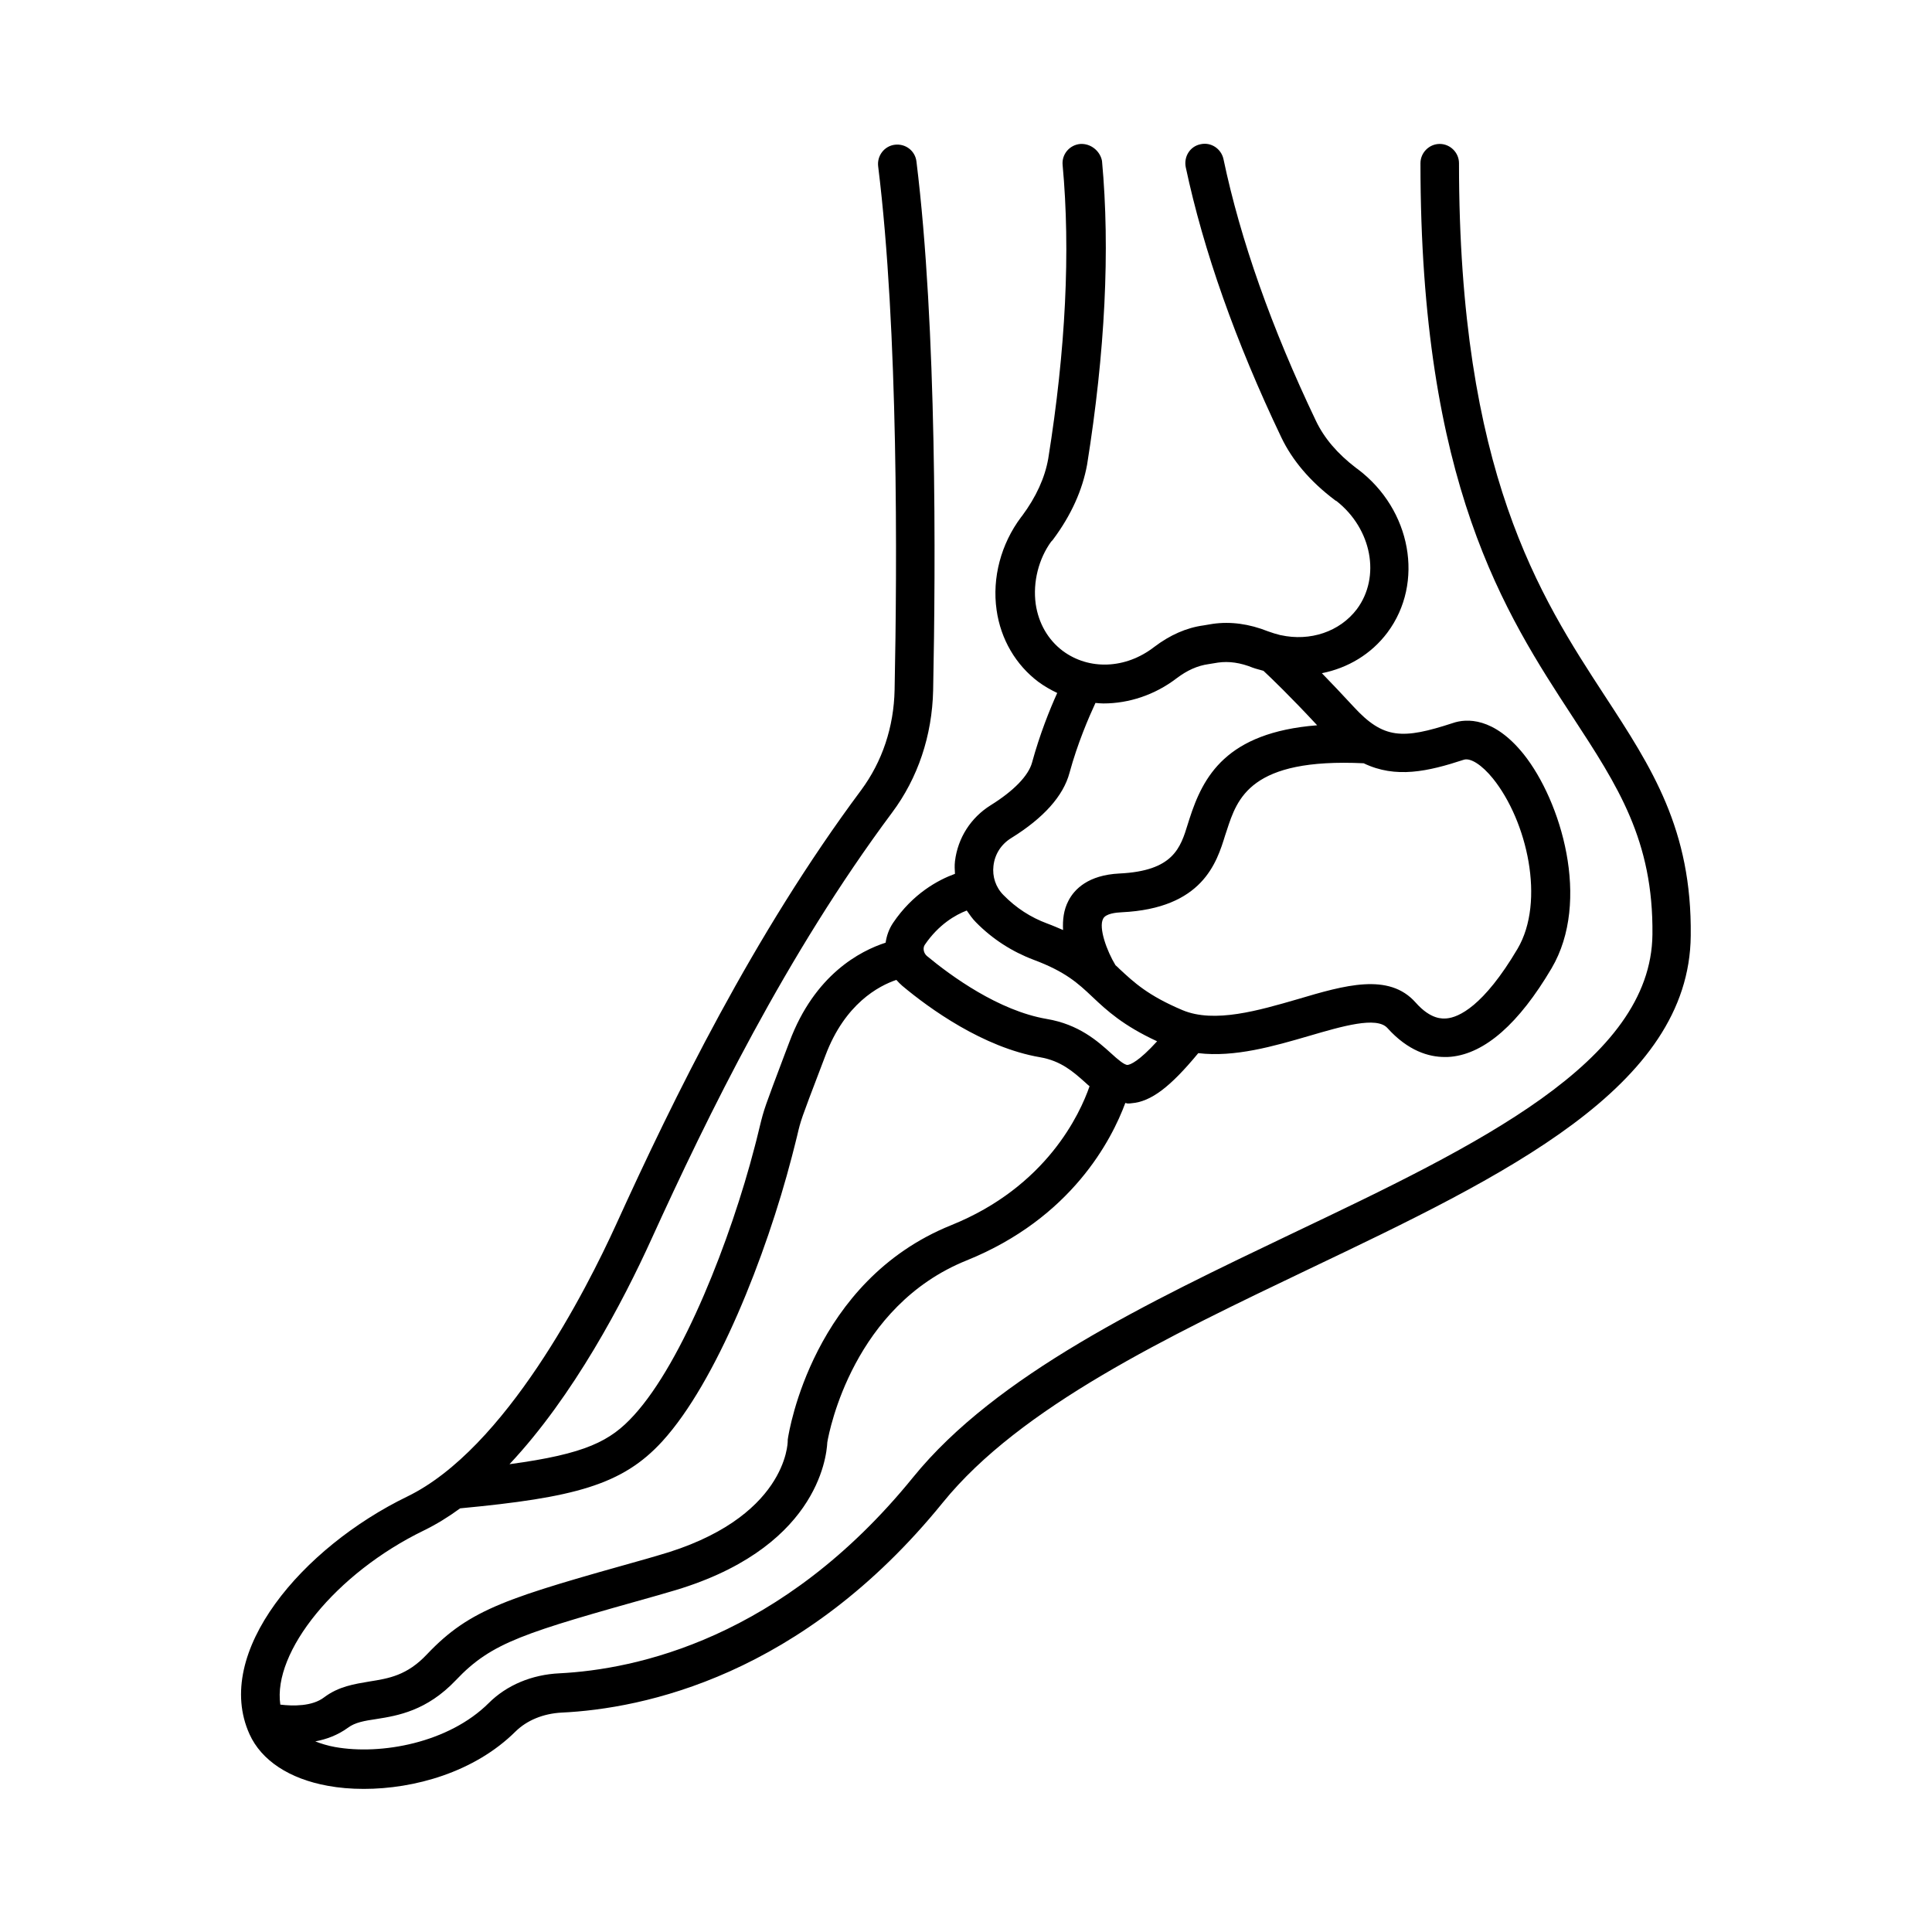 <?xml version="1.0" encoding="UTF-8"?>
<!-- Uploaded to: ICON Repo, www.svgrepo.com, Generator: ICON Repo Mixer Tools -->
<svg fill="#000000" width="800px" height="800px" version="1.1" viewBox="144 144 512 512" xmlns="http://www.w3.org/2000/svg">
 <path d="m569.32 328.45c-17.227-26.414-38.672-59.23-38.672-141.2 0-2.793-2.316-5.106-5.106-5.106-2.793 0-5.106 2.316-5.106 5.106 0 85.035 22.398 119.28 40.371 146.79 11.914 18.246 21.379 32.68 21.105 57.598-0.34 33.836-46.434 55.895-95.316 79.18-38.602 18.449-78.566 37.512-100.62 64.68-34.859 42.961-73.664 50.926-93.68 51.945-7.352 0.34-14.023 3.133-18.789 7.898-10.621 10.555-28.527 13.82-40.715 11.641-1.906-0.34-3.676-0.887-5.242-1.496 2.926-0.543 5.922-1.633 8.645-3.609 1.906-1.43 4.356-1.84 7.559-2.316 5.652-0.887 13.344-2.18 21.039-10.281 9.602-10.145 18.043-12.527 53.648-22.535l2.793-0.816c39.148-11.031 41.801-35.605 42.008-39.691 0.543-3.269 7.012-36.152 36.902-48.203 27.844-11.234 38.465-32 42.074-41.734 0.203 0 0.41 0.137 0.68 0.137 0.34 0 0.613 0 0.953-0.066 5.176-0.41 10.281-4.289 17.703-13.277 9.668 1.156 20.016-1.84 29.344-4.562 8.852-2.586 17.906-5.242 20.766-2.109 5.516 6.129 11.031 7.691 15.184 7.691 0.613 0 1.156 0 1.703-0.066 8.988-0.887 17.973-8.781 26.621-23.422 10.555-17.906 2.449-44.391-7.352-56.711-7.965-9.941-15.25-9.531-18.789-8.305-13.344 4.356-18.383 4.289-26.281-4.289-3.133-3.402-5.992-6.398-8.441-8.918 6.875-1.363 13.07-5.039 17.359-10.758 9.871-13.207 6.332-32.613-7.828-43.301-0.137-0.137-0.34-0.203-0.477-0.34-4.969-3.812-8.441-7.898-10.621-12.461-11.777-24.645-20.016-48-24.508-69.375-0.613-2.793-3.336-4.562-6.059-3.949-2.793 0.543-4.492 3.269-3.949 6.059 4.699 22.125 13.207 46.227 25.328 71.621 2.926 6.129 7.691 11.711 14.094 16.543 0.137 0.137 0.34 0.273 0.543 0.34 9.328 7.352 11.777 20.086 5.379 28.664-4.562 5.992-12.391 8.578-20.152 6.875h-0.066c-1.09-0.273-2.246-0.613-3.336-1.02-4.969-1.973-9.871-2.656-14.637-1.973l-2.449 0.41c-4.492 0.613-8.852 2.519-13.07 5.719-7.559 5.856-17.293 6.195-24.238 1.02-3.879-2.926-6.398-7.285-7.148-12.391-0.816-5.856 0.816-12.051 4.086-16.543 0.203-0.203 0.41-0.41 0.543-0.613 4.766-6.398 7.762-13.07 8.988-19.812 4.766-29.82 6.129-56.918 3.949-80.473-0.496-2.656-3.016-4.699-5.809-4.492-2.793 0.273-4.902 2.723-4.629 5.582 2.109 22.738 0.816 48.953-3.812 77.816-0.887 5.039-3.199 10.145-6.945 15.184-0.137 0.137-0.203 0.273-0.273 0.34-5.309 7.082-7.691 16.066-6.469 24.578 1.09 7.762 5.106 14.57 11.098 19.062 1.566 1.156 3.269 2.109 4.969 2.926-1.973 4.356-4.629 10.961-6.672 18.449-0.953 3.473-4.832 7.488-10.961 11.301-5.242 3.269-8.715 8.645-9.465 14.844-0.137 1.156-0.066 2.246 0 3.336-4.492 1.633-11.164 5.242-16.406 13.004-1.09 1.633-1.703 3.402-1.973 5.242-6.738 2.18-18.789 8.441-25.461 26.211l-1.293 3.402c-5.309 14.094-5.445 14.367-6.606 19.133-0.34 1.293-0.68 2.926-1.363 5.445-6.262 24.168-18.926 56.781-32 71.078-6.195 6.809-12.73 10.211-32.953 12.938 17.02-18.109 30.16-43.23 37.582-59.57 14.977-32.883 35.742-75.434 63.793-113.09 6.875-9.191 10.621-20.426 10.895-32.406 0.68-33.496 1.02-96.199-4.426-140.18-0.34-2.793-2.859-4.766-5.719-4.426-2.793 0.34-4.766 2.926-4.426 5.719 5.379 43.438 5.039 105.53 4.356 138.75-0.203 9.871-3.269 18.996-8.852 26.551-28.594 38.398-49.699 81.629-64.883 114.99-7.965 17.496-29.344 59.57-55.418 72.234-27.777 13.48-51.605 41.324-41.801 62.977 3.133 6.945 10.555 11.848 20.766 13.684 2.926 0.543 6.129 0.816 9.531 0.816 13.277 0 29.277-4.356 40.238-15.25 2.996-2.926 7.285-4.699 12.117-4.969 21.719-1.02 63.793-9.668 101.1-55.691 20.562-25.328 59.504-43.914 97.086-61.887 51.812-24.715 100.76-48.133 101.1-88.305 0.344-28.184-10.344-44.523-22.734-63.516zm-37.379 16.883c1.77-0.543 4.766 1.363 7.691 4.969 9.055 11.234 13.957 32.543 6.535 45.137-9.055 15.32-15.66 18.18-18.789 18.449-1.02 0.066-4.152 0.41-8.238-4.223-7.082-7.965-18.789-4.562-31.184-0.887-10.348 2.996-22.125 6.469-30.57 2.926-9.191-3.879-12.867-7.352-16.75-10.961-0.34-0.34-0.68-0.68-1.02-0.953-2.246-3.676-4.562-9.941-3.269-12.324 0.68-1.363 3.402-1.633 4.902-1.703 21.445-1.02 25.191-13.141 27.438-20.426l0.41-1.227c2.793-8.578 6.262-19.266 36.289-17.836 8.512 4.098 17.023 2.191 26.555-0.941zm-124.66 28.117c0.34-3.062 2.043-5.719 4.699-7.352 8.578-5.309 13.82-11.164 15.453-17.293 2.109-7.762 5.106-14.707 6.875-18.52 0.68 0.066 1.43 0.137 2.109 0.137 6.738 0 13.617-2.246 19.402-6.672 2.793-2.109 5.516-3.336 8.441-3.746l2.519-0.41c2.859-0.41 5.922 0 9.258 1.363 0.953 0.34 1.906 0.543 2.793 0.816 1.906 1.77 7.285 6.945 14.23 14.434-24.168 1.906-30.23 13.617-33.836 24.781l-0.41 1.293c-1.973 6.469-3.879 12.527-18.18 13.207-8.238 0.41-11.914 4.152-13.48 7.215-1.293 2.449-1.566 5.106-1.43 7.762-1.293-0.543-2.656-1.156-4.152-1.703-4.426-1.633-8.305-4.152-11.641-7.559-2.043-2.035-2.996-4.894-2.652-7.754zm-18.18 20.902c3.676-5.379 8.102-7.898 11.098-9.055 0.75 1.09 1.496 2.18 2.449 3.133 4.356 4.426 9.531 7.762 15.32 9.941 8.375 3.133 11.711 6.195 15.523 9.805s8.168 7.625 17.156 11.777c-4.832 5.309-7.082 6.195-7.828 6.262-0.816 0.066-2.656-1.496-4.356-3.062-3.609-3.269-8.578-7.691-17.09-9.121-12.73-2.18-25.328-11.371-31.727-16.68-0.887-0.754-1.16-2.113-0.547-3zm-132.76 155.23c3.336-1.633 6.535-3.609 9.602-5.856 30.16-2.859 42.961-6.129 53.582-17.77 14.297-15.66 27.504-49.156 34.312-75.367 0.68-2.586 1.09-4.289 1.43-5.652 0.953-4.086 0.953-4.086 6.195-17.836l1.293-3.402c5.176-13.754 14.16-18.449 18.789-20.016 0.477 0.543 1.02 1.09 1.566 1.566 7.148 5.992 21.445 16.34 36.492 18.926 5.582 0.953 8.852 3.879 11.984 6.672 0.34 0.34 0.75 0.68 1.156 1.02-2.519 7.285-11.371 26.621-36.695 36.832-36.629 14.773-42.961 54.738-43.23 56.441-0.066 0.273-0.066 0.543-0.066 0.816 0 0.203-0.137 20.629-34.52 30.297l-2.793 0.816c-36.832 10.348-46.703 13.141-58.277 25.328-5.309 5.652-10.145 6.398-15.25 7.215-4.016 0.68-8.168 1.293-12.051 4.223-3.133 2.383-8.168 2.316-11.574 1.906-2.043-13.957 14.637-34.789 38.055-46.16z"/>
</svg>